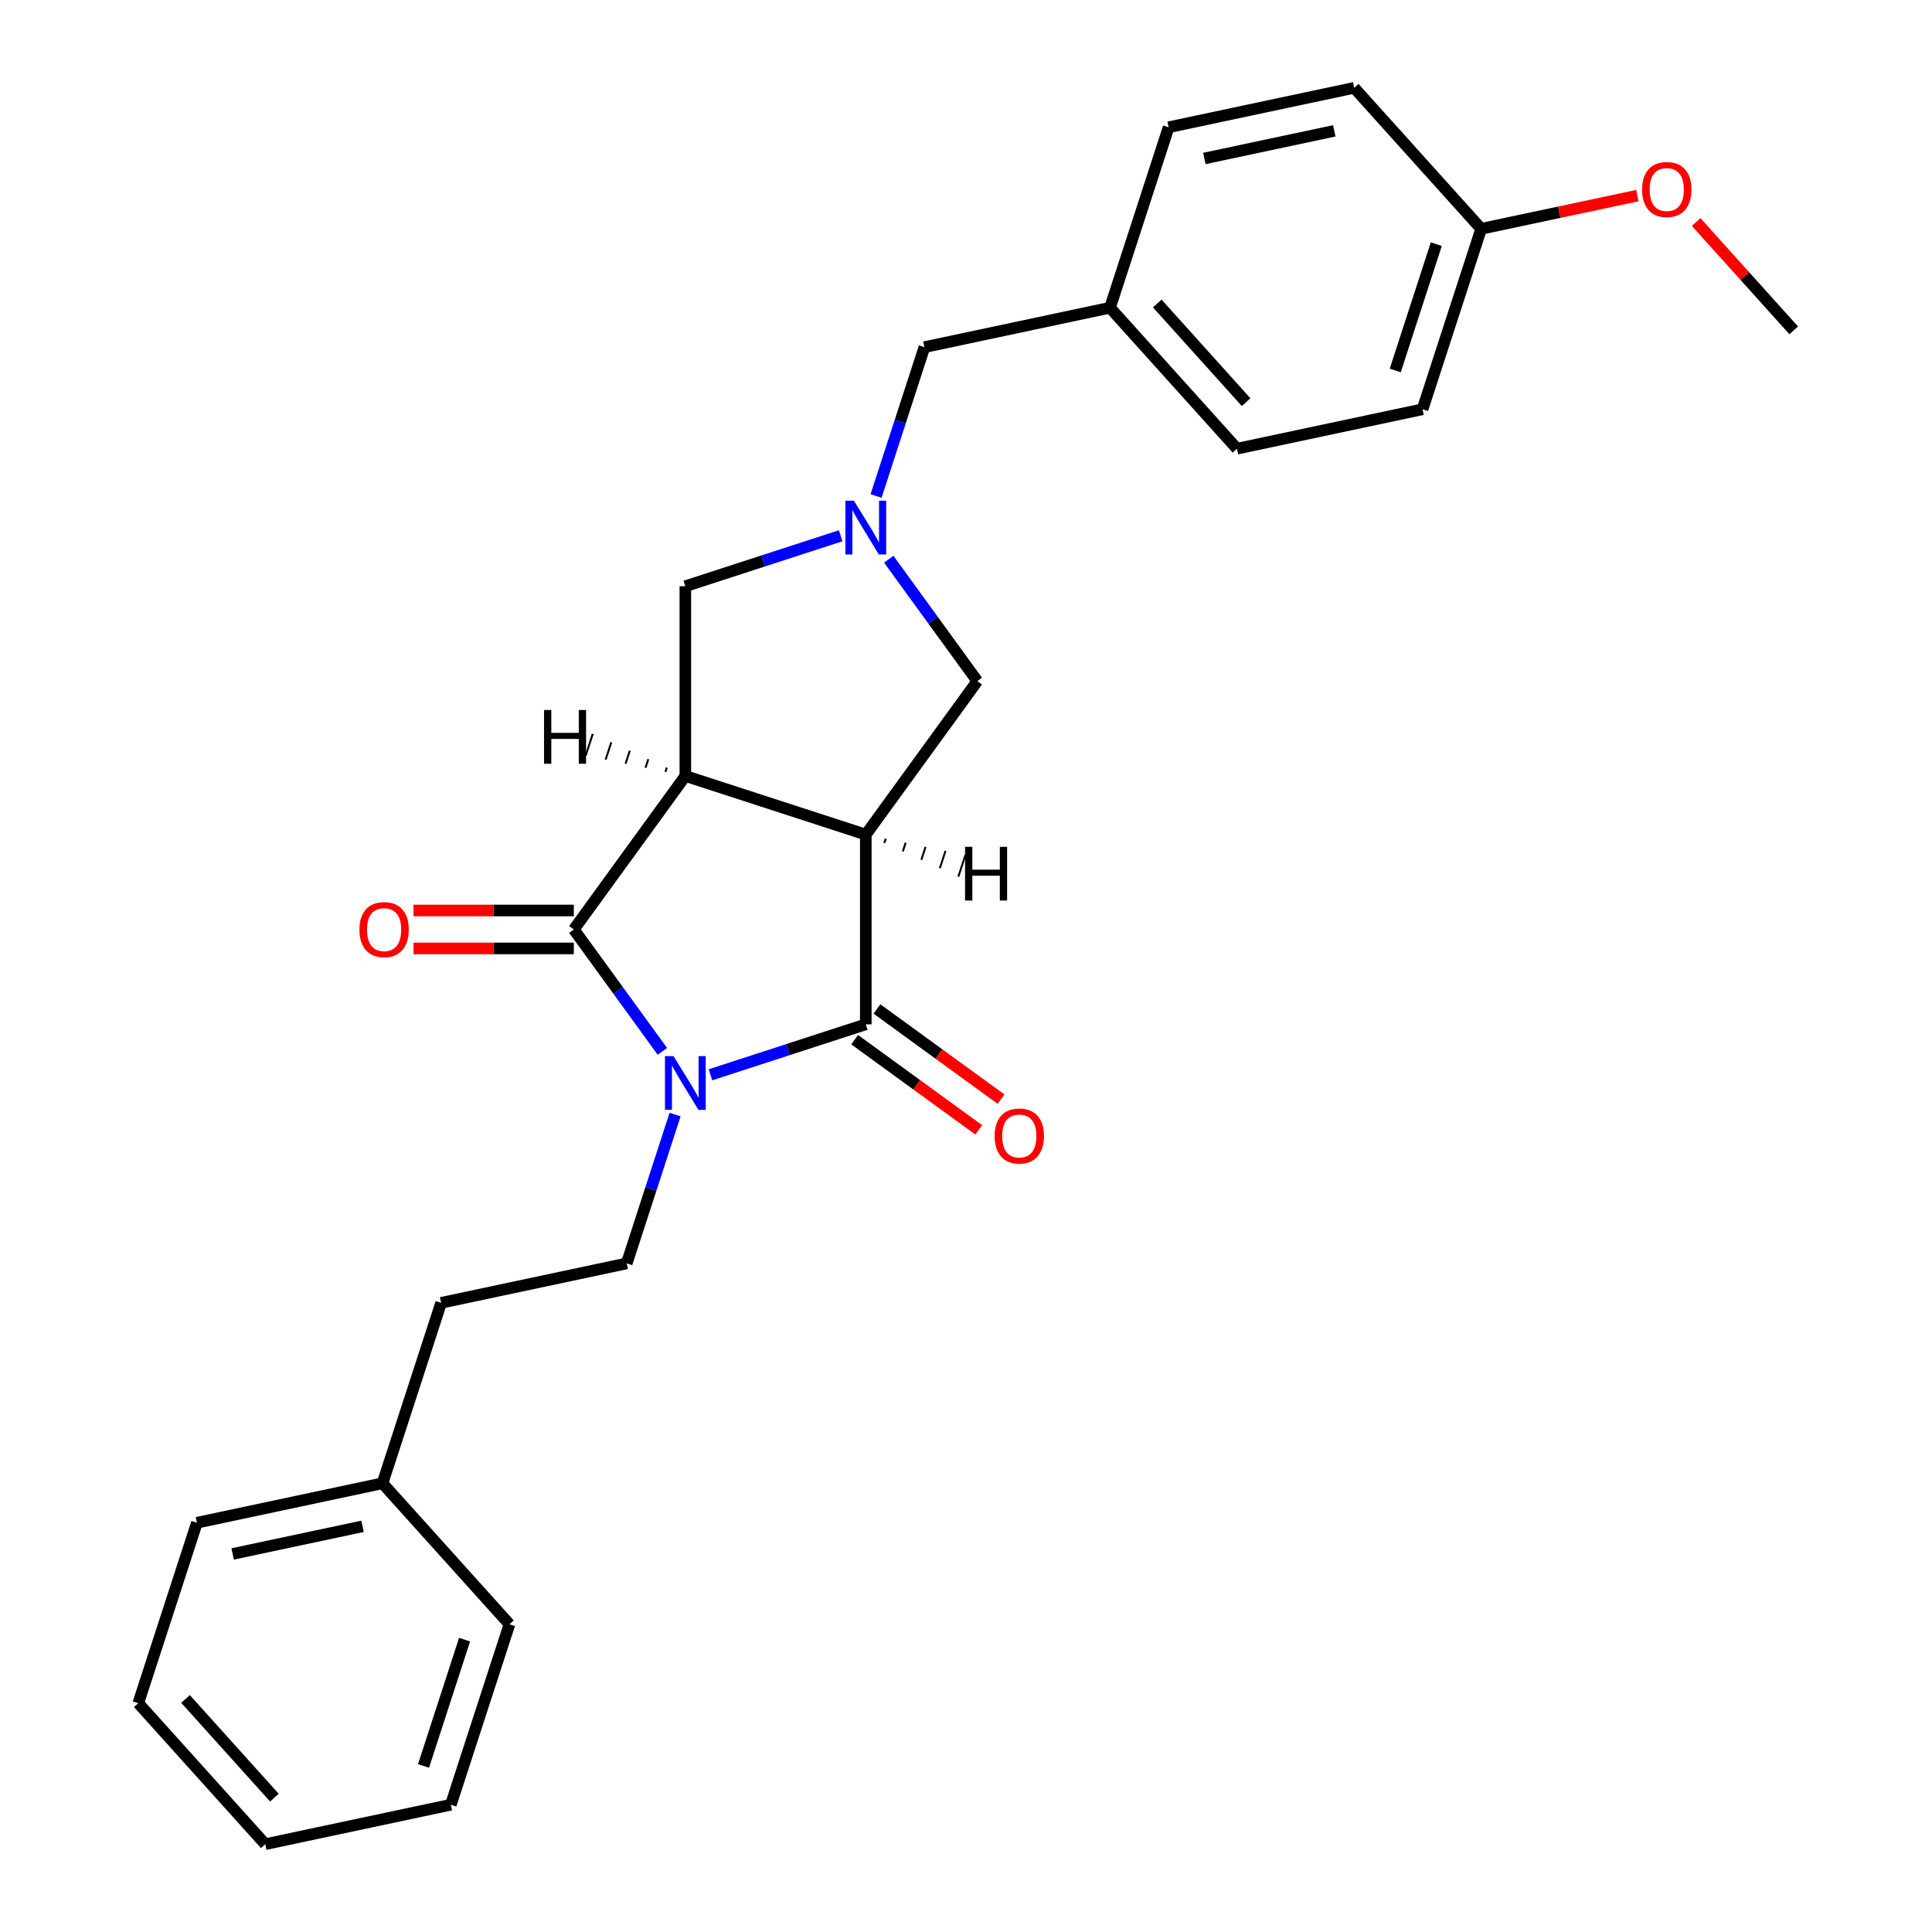<?xml version='1.0' encoding='iso-8859-1'?>
<svg version='1.1' baseProfile='full'
              xmlns='http://www.w3.org/2000/svg'
                      xmlns:rdkit='http://www.rdkit.org/xml'
                      xmlns:xlink='http://www.w3.org/1999/xlink'
                  xml:space='preserve'
width='1000px' height='1000px' viewBox='0 0 1000 1000'>
<!-- END OF HEADER -->
<rect style='opacity:1.0;fill:#FFFFFF;stroke:none' width='1000' height='1000' x='0' y='0'> </rect>
<path class='bond-2' d='M 342.847,544.175 L 319.929,512.631' style='fill:none;fill-rule:evenodd;stroke:#0000FF;stroke-width:6px;stroke-linecap:butt;stroke-linejoin:miter;stroke-opacity:1' />
<path class='bond-2' d='M 319.929,512.631 L 297.01,481.087' style='fill:none;fill-rule:evenodd;stroke:#000000;stroke-width:6px;stroke-linecap:butt;stroke-linejoin:miter;stroke-opacity:1' />
<path class='bond-3' d='M 367.736,556.311 L 407.934,543.25' style='fill:none;fill-rule:evenodd;stroke:#0000FF;stroke-width:6px;stroke-linecap:butt;stroke-linejoin:miter;stroke-opacity:1' />
<path class='bond-3' d='M 407.934,543.25 L 448.132,530.189' style='fill:none;fill-rule:evenodd;stroke:#000000;stroke-width:6px;stroke-linecap:butt;stroke-linejoin:miter;stroke-opacity:1' />
<path class='bond-7' d='M 349.418,576.897 L 336.902,615.415' style='fill:none;fill-rule:evenodd;stroke:#0000FF;stroke-width:6px;stroke-linecap:butt;stroke-linejoin:miter;stroke-opacity:1' />
<path class='bond-7' d='M 336.902,615.415 L 324.387,653.934' style='fill:none;fill-rule:evenodd;stroke:#000000;stroke-width:6px;stroke-linecap:butt;stroke-linejoin:miter;stroke-opacity:1' />
<path class='bond-0' d='M 354.734,401.638 L 297.01,481.087' style='fill:none;fill-rule:evenodd;stroke:#000000;stroke-width:6px;stroke-linecap:butt;stroke-linejoin:miter;stroke-opacity:1' />
<path class='bond-6' d='M 354.734,401.638 L 354.734,303.433' style='fill:none;fill-rule:evenodd;stroke:#000000;stroke-width:6px;stroke-linecap:butt;stroke-linejoin:miter;stroke-opacity:1' />
<path class='bond-26' d='M 354.734,401.638 L 448.132,431.984' style='fill:none;fill-rule:evenodd;stroke:#000000;stroke-width:6px;stroke-linecap:butt;stroke-linejoin:miter;stroke-opacity:1' />
<path class='bond-30' d='M 345.148,397.284 L 344.42,399.526' style='fill:none;fill-rule:evenodd;stroke:#000000;stroke-width:1.0px;stroke-linecap:butt;stroke-linejoin:miter;stroke-opacity:1' />
<path class='bond-30' d='M 335.563,392.93 L 334.106,397.413' style='fill:none;fill-rule:evenodd;stroke:#000000;stroke-width:1.0px;stroke-linecap:butt;stroke-linejoin:miter;stroke-opacity:1' />
<path class='bond-30' d='M 325.978,388.577 L 323.793,395.301' style='fill:none;fill-rule:evenodd;stroke:#000000;stroke-width:1.0px;stroke-linecap:butt;stroke-linejoin:miter;stroke-opacity:1' />
<path class='bond-30' d='M 316.392,384.223 L 313.479,393.189' style='fill:none;fill-rule:evenodd;stroke:#000000;stroke-width:1.0px;stroke-linecap:butt;stroke-linejoin:miter;stroke-opacity:1' />
<path class='bond-30' d='M 306.807,379.87 L 303.165,391.077' style='fill:none;fill-rule:evenodd;stroke:#000000;stroke-width:1.0px;stroke-linecap:butt;stroke-linejoin:miter;stroke-opacity:1' />
<path class='bond-1' d='M 448.132,431.984 L 448.132,530.189' style='fill:none;fill-rule:evenodd;stroke:#000000;stroke-width:6px;stroke-linecap:butt;stroke-linejoin:miter;stroke-opacity:1' />
<path class='bond-5' d='M 448.132,431.984 L 505.855,352.535' style='fill:none;fill-rule:evenodd;stroke:#000000;stroke-width:6px;stroke-linecap:butt;stroke-linejoin:miter;stroke-opacity:1' />
<path class='bond-31' d='M 457.717,436.338 L 458.445,434.096' style='fill:none;fill-rule:evenodd;stroke:#000000;stroke-width:1.0px;stroke-linecap:butt;stroke-linejoin:miter;stroke-opacity:1' />
<path class='bond-31' d='M 467.302,440.691 L 468.759,436.208' style='fill:none;fill-rule:evenodd;stroke:#000000;stroke-width:1.0px;stroke-linecap:butt;stroke-linejoin:miter;stroke-opacity:1' />
<path class='bond-31' d='M 476.888,445.045 L 479.073,438.32' style='fill:none;fill-rule:evenodd;stroke:#000000;stroke-width:1.0px;stroke-linecap:butt;stroke-linejoin:miter;stroke-opacity:1' />
<path class='bond-31' d='M 486.473,449.399 L 489.386,440.432' style='fill:none;fill-rule:evenodd;stroke:#000000;stroke-width:1.0px;stroke-linecap:butt;stroke-linejoin:miter;stroke-opacity:1' />
<path class='bond-31' d='M 496.058,453.752 L 499.7,442.544' style='fill:none;fill-rule:evenodd;stroke:#000000;stroke-width:1.0px;stroke-linecap:butt;stroke-linejoin:miter;stroke-opacity:1' />
<path class='bond-9' d='M 297.01,471.266 L 255.519,471.266' style='fill:none;fill-rule:evenodd;stroke:#000000;stroke-width:6px;stroke-linecap:butt;stroke-linejoin:miter;stroke-opacity:1' />
<path class='bond-9' d='M 255.519,471.266 L 214.028,471.266' style='fill:none;fill-rule:evenodd;stroke:#FF0000;stroke-width:6px;stroke-linecap:butt;stroke-linejoin:miter;stroke-opacity:1' />
<path class='bond-9' d='M 297.01,490.907 L 255.519,490.907' style='fill:none;fill-rule:evenodd;stroke:#000000;stroke-width:6px;stroke-linecap:butt;stroke-linejoin:miter;stroke-opacity:1' />
<path class='bond-9' d='M 255.519,490.907 L 214.028,490.907' style='fill:none;fill-rule:evenodd;stroke:#FF0000;stroke-width:6px;stroke-linecap:butt;stroke-linejoin:miter;stroke-opacity:1' />
<path class='bond-8' d='M 442.359,538.134 L 474.473,561.466' style='fill:none;fill-rule:evenodd;stroke:#000000;stroke-width:6px;stroke-linecap:butt;stroke-linejoin:miter;stroke-opacity:1' />
<path class='bond-8' d='M 474.473,561.466 L 506.587,584.798' style='fill:none;fill-rule:evenodd;stroke:#FF0000;stroke-width:6px;stroke-linecap:butt;stroke-linejoin:miter;stroke-opacity:1' />
<path class='bond-8' d='M 453.904,522.244 L 486.018,545.576' style='fill:none;fill-rule:evenodd;stroke:#000000;stroke-width:6px;stroke-linecap:butt;stroke-linejoin:miter;stroke-opacity:1' />
<path class='bond-8' d='M 486.018,545.576 L 518.131,568.908' style='fill:none;fill-rule:evenodd;stroke:#FF0000;stroke-width:6px;stroke-linecap:butt;stroke-linejoin:miter;stroke-opacity:1' />
<path class='bond-4' d='M 460.018,289.447 L 482.937,320.991' style='fill:none;fill-rule:evenodd;stroke:#0000FF;stroke-width:6px;stroke-linecap:butt;stroke-linejoin:miter;stroke-opacity:1' />
<path class='bond-4' d='M 482.937,320.991 L 505.855,352.535' style='fill:none;fill-rule:evenodd;stroke:#000000;stroke-width:6px;stroke-linecap:butt;stroke-linejoin:miter;stroke-opacity:1' />
<path class='bond-10' d='M 453.448,256.725 L 465.963,218.207' style='fill:none;fill-rule:evenodd;stroke:#0000FF;stroke-width:6px;stroke-linecap:butt;stroke-linejoin:miter;stroke-opacity:1' />
<path class='bond-10' d='M 465.963,218.207 L 478.478,179.688' style='fill:none;fill-rule:evenodd;stroke:#000000;stroke-width:6px;stroke-linecap:butt;stroke-linejoin:miter;stroke-opacity:1' />
<path class='bond-27' d='M 435.129,277.311 L 394.931,290.372' style='fill:none;fill-rule:evenodd;stroke:#0000FF;stroke-width:6px;stroke-linecap:butt;stroke-linejoin:miter;stroke-opacity:1' />
<path class='bond-27' d='M 394.931,290.372 L 354.734,303.433' style='fill:none;fill-rule:evenodd;stroke:#000000;stroke-width:6px;stroke-linecap:butt;stroke-linejoin:miter;stroke-opacity:1' />
<path class='bond-11' d='M 324.387,653.934 L 228.328,674.352' style='fill:none;fill-rule:evenodd;stroke:#000000;stroke-width:6px;stroke-linecap:butt;stroke-linejoin:miter;stroke-opacity:1' />
<path class='bond-12' d='M 478.478,179.688 L 574.537,159.27' style='fill:none;fill-rule:evenodd;stroke:#000000;stroke-width:6px;stroke-linecap:butt;stroke-linejoin:miter;stroke-opacity:1' />
<path class='bond-18' d='M 228.328,674.352 L 197.981,767.749' style='fill:none;fill-rule:evenodd;stroke:#000000;stroke-width:6px;stroke-linecap:butt;stroke-linejoin:miter;stroke-opacity:1' />
<path class='bond-14' d='M 574.537,159.27 L 604.884,65.872' style='fill:none;fill-rule:evenodd;stroke:#000000;stroke-width:6px;stroke-linecap:butt;stroke-linejoin:miter;stroke-opacity:1' />
<path class='bond-15' d='M 574.537,159.27 L 640.248,232.251' style='fill:none;fill-rule:evenodd;stroke:#000000;stroke-width:6px;stroke-linecap:butt;stroke-linejoin:miter;stroke-opacity:1' />
<path class='bond-15' d='M 598.99,157.075 L 644.988,208.161' style='fill:none;fill-rule:evenodd;stroke:#000000;stroke-width:6px;stroke-linecap:butt;stroke-linejoin:miter;stroke-opacity:1' />
<path class='bond-13' d='M 766.654,118.435 L 736.307,211.833' style='fill:none;fill-rule:evenodd;stroke:#000000;stroke-width:6px;stroke-linecap:butt;stroke-linejoin:miter;stroke-opacity:1' />
<path class='bond-13' d='M 743.422,126.375 L 722.179,191.754' style='fill:none;fill-rule:evenodd;stroke:#000000;stroke-width:6px;stroke-linecap:butt;stroke-linejoin:miter;stroke-opacity:1' />
<path class='bond-19' d='M 766.654,118.435 L 807.072,109.843' style='fill:none;fill-rule:evenodd;stroke:#000000;stroke-width:6px;stroke-linecap:butt;stroke-linejoin:miter;stroke-opacity:1' />
<path class='bond-19' d='M 807.072,109.843 L 847.491,101.252' style='fill:none;fill-rule:evenodd;stroke:#FF0000;stroke-width:6px;stroke-linecap:butt;stroke-linejoin:miter;stroke-opacity:1' />
<path class='bond-29' d='M 766.654,118.435 L 700.942,45.455' style='fill:none;fill-rule:evenodd;stroke:#000000;stroke-width:6px;stroke-linecap:butt;stroke-linejoin:miter;stroke-opacity:1' />
<path class='bond-16' d='M 604.884,65.872 L 700.942,45.455' style='fill:none;fill-rule:evenodd;stroke:#000000;stroke-width:6px;stroke-linecap:butt;stroke-linejoin:miter;stroke-opacity:1' />
<path class='bond-16' d='M 623.376,82.021 L 690.617,67.729' style='fill:none;fill-rule:evenodd;stroke:#000000;stroke-width:6px;stroke-linecap:butt;stroke-linejoin:miter;stroke-opacity:1' />
<path class='bond-17' d='M 640.248,232.251 L 736.307,211.833' style='fill:none;fill-rule:evenodd;stroke:#000000;stroke-width:6px;stroke-linecap:butt;stroke-linejoin:miter;stroke-opacity:1' />
<path class='bond-20' d='M 197.981,767.749 L 101.923,788.167' style='fill:none;fill-rule:evenodd;stroke:#000000;stroke-width:6px;stroke-linecap:butt;stroke-linejoin:miter;stroke-opacity:1' />
<path class='bond-20' d='M 187.656,790.024 L 120.415,804.316' style='fill:none;fill-rule:evenodd;stroke:#000000;stroke-width:6px;stroke-linecap:butt;stroke-linejoin:miter;stroke-opacity:1' />
<path class='bond-21' d='M 197.981,767.749 L 263.693,840.73' style='fill:none;fill-rule:evenodd;stroke:#000000;stroke-width:6px;stroke-linecap:butt;stroke-linejoin:miter;stroke-opacity:1' />
<path class='bond-22' d='M 877.934,114.922 L 903.179,142.96' style='fill:none;fill-rule:evenodd;stroke:#FF0000;stroke-width:6px;stroke-linecap:butt;stroke-linejoin:miter;stroke-opacity:1' />
<path class='bond-22' d='M 903.179,142.96 L 928.424,170.997' style='fill:none;fill-rule:evenodd;stroke:#000000;stroke-width:6px;stroke-linecap:butt;stroke-linejoin:miter;stroke-opacity:1' />
<path class='bond-23' d='M 101.923,788.167 L 71.576,881.565' style='fill:none;fill-rule:evenodd;stroke:#000000;stroke-width:6px;stroke-linecap:butt;stroke-linejoin:miter;stroke-opacity:1' />
<path class='bond-24' d='M 263.693,840.73 L 233.346,934.128' style='fill:none;fill-rule:evenodd;stroke:#000000;stroke-width:6px;stroke-linecap:butt;stroke-linejoin:miter;stroke-opacity:1' />
<path class='bond-24' d='M 240.461,848.67 L 219.219,914.049' style='fill:none;fill-rule:evenodd;stroke:#000000;stroke-width:6px;stroke-linecap:butt;stroke-linejoin:miter;stroke-opacity:1' />
<path class='bond-28' d='M 71.576,881.565 L 137.288,954.545' style='fill:none;fill-rule:evenodd;stroke:#000000;stroke-width:6px;stroke-linecap:butt;stroke-linejoin:miter;stroke-opacity:1' />
<path class='bond-28' d='M 96.029,879.37 L 142.027,930.456' style='fill:none;fill-rule:evenodd;stroke:#000000;stroke-width:6px;stroke-linecap:butt;stroke-linejoin:miter;stroke-opacity:1' />
<path class='bond-25' d='M 233.346,934.128 L 137.288,954.545' style='fill:none;fill-rule:evenodd;stroke:#000000;stroke-width:6px;stroke-linecap:butt;stroke-linejoin:miter;stroke-opacity:1' />
<path  class='atom-0' d='M 348.586 546.63
L 357.699 561.361
Q 358.603 562.814, 360.056 565.446
Q 361.51 568.078, 361.588 568.235
L 361.588 546.63
L 365.281 546.63
L 365.281 574.441
L 361.47 574.441
L 351.689 558.336
Q 350.55 556.45, 349.332 554.29
Q 348.154 552.129, 347.8 551.462
L 347.8 574.441
L 344.186 574.441
L 344.186 546.63
L 348.586 546.63
' fill='#0000FF'/>
<path  class='atom-5' d='M 441.984 259.18
L 451.097 273.911
Q 452.001 275.365, 453.454 277.996
Q 454.908 280.628, 454.986 280.785
L 454.986 259.18
L 458.679 259.18
L 458.679 286.992
L 454.868 286.992
L 445.087 270.886
Q 443.948 269.001, 442.73 266.84
Q 441.552 264.68, 441.198 264.012
L 441.198 286.992
L 437.584 286.992
L 437.584 259.18
L 441.984 259.18
' fill='#0000FF'/>
<path  class='atom-9' d='M 514.814 587.991
Q 514.814 581.313, 518.114 577.581
Q 521.413 573.849, 527.581 573.849
Q 533.748 573.849, 537.048 577.581
Q 540.347 581.313, 540.347 587.991
Q 540.347 594.747, 537.008 598.597
Q 533.669 602.407, 527.581 602.407
Q 521.453 602.407, 518.114 598.597
Q 514.814 594.786, 514.814 587.991
M 527.581 599.264
Q 531.823 599.264, 534.101 596.436
Q 536.419 593.569, 536.419 587.991
Q 536.419 582.53, 534.101 579.781
Q 531.823 576.992, 527.581 576.992
Q 523.338 576.992, 521.021 579.741
Q 518.742 582.491, 518.742 587.991
Q 518.742 593.608, 521.021 596.436
Q 523.338 599.264, 527.581 599.264
' fill='#FF0000'/>
<path  class='atom-10' d='M 186.039 481.165
Q 186.039 474.487, 189.339 470.755
Q 192.639 467.024, 198.806 467.024
Q 204.973 467.024, 208.273 470.755
Q 211.573 474.487, 211.573 481.165
Q 211.573 487.922, 208.234 491.771
Q 204.895 495.582, 198.806 495.582
Q 192.678 495.582, 189.339 491.771
Q 186.039 487.961, 186.039 481.165
M 198.806 492.439
Q 203.048 492.439, 205.327 489.611
Q 207.644 486.743, 207.644 481.165
Q 207.644 475.705, 205.327 472.955
Q 203.048 470.166, 198.806 470.166
Q 194.564 470.166, 192.246 472.916
Q 189.968 475.666, 189.968 481.165
Q 189.968 486.782, 192.246 489.611
Q 194.564 492.439, 198.806 492.439
' fill='#FF0000'/>
<path  class='atom-20' d='M 849.946 98.095
Q 849.946 91.418, 853.245 87.686
Q 856.545 83.954, 862.712 83.954
Q 868.879 83.954, 872.179 87.686
Q 875.479 91.418, 875.479 98.095
Q 875.479 104.852, 872.14 108.701
Q 868.801 112.512, 862.712 112.512
Q 856.584 112.512, 853.245 108.701
Q 849.946 104.891, 849.946 98.095
M 862.712 109.369
Q 866.955 109.369, 869.233 106.541
Q 871.551 103.673, 871.551 98.095
Q 871.551 92.635, 869.233 89.885
Q 866.955 87.097, 862.712 87.097
Q 858.47 87.097, 856.152 89.846
Q 853.874 92.596, 853.874 98.095
Q 853.874 103.713, 856.152 106.541
Q 858.47 109.369, 862.712 109.369
' fill='#FF0000'/>
<path  class='atom-27' d='M 281.587 367.501
L 285.358 367.501
L 285.358 379.324
L 299.578 379.324
L 299.578 367.501
L 303.349 367.501
L 303.349 395.312
L 299.578 395.312
L 299.578 382.467
L 285.358 382.467
L 285.358 395.312
L 281.587 395.312
L 281.587 367.501
' fill='#000000'/>
<path  class='atom-28' d='M 499.516 438.31
L 503.287 438.31
L 503.287 450.134
L 517.507 450.134
L 517.507 438.31
L 521.278 438.31
L 521.278 466.121
L 517.507 466.121
L 517.507 453.276
L 503.287 453.276
L 503.287 466.121
L 499.516 466.121
L 499.516 438.31
' fill='#000000'/>
</svg>
